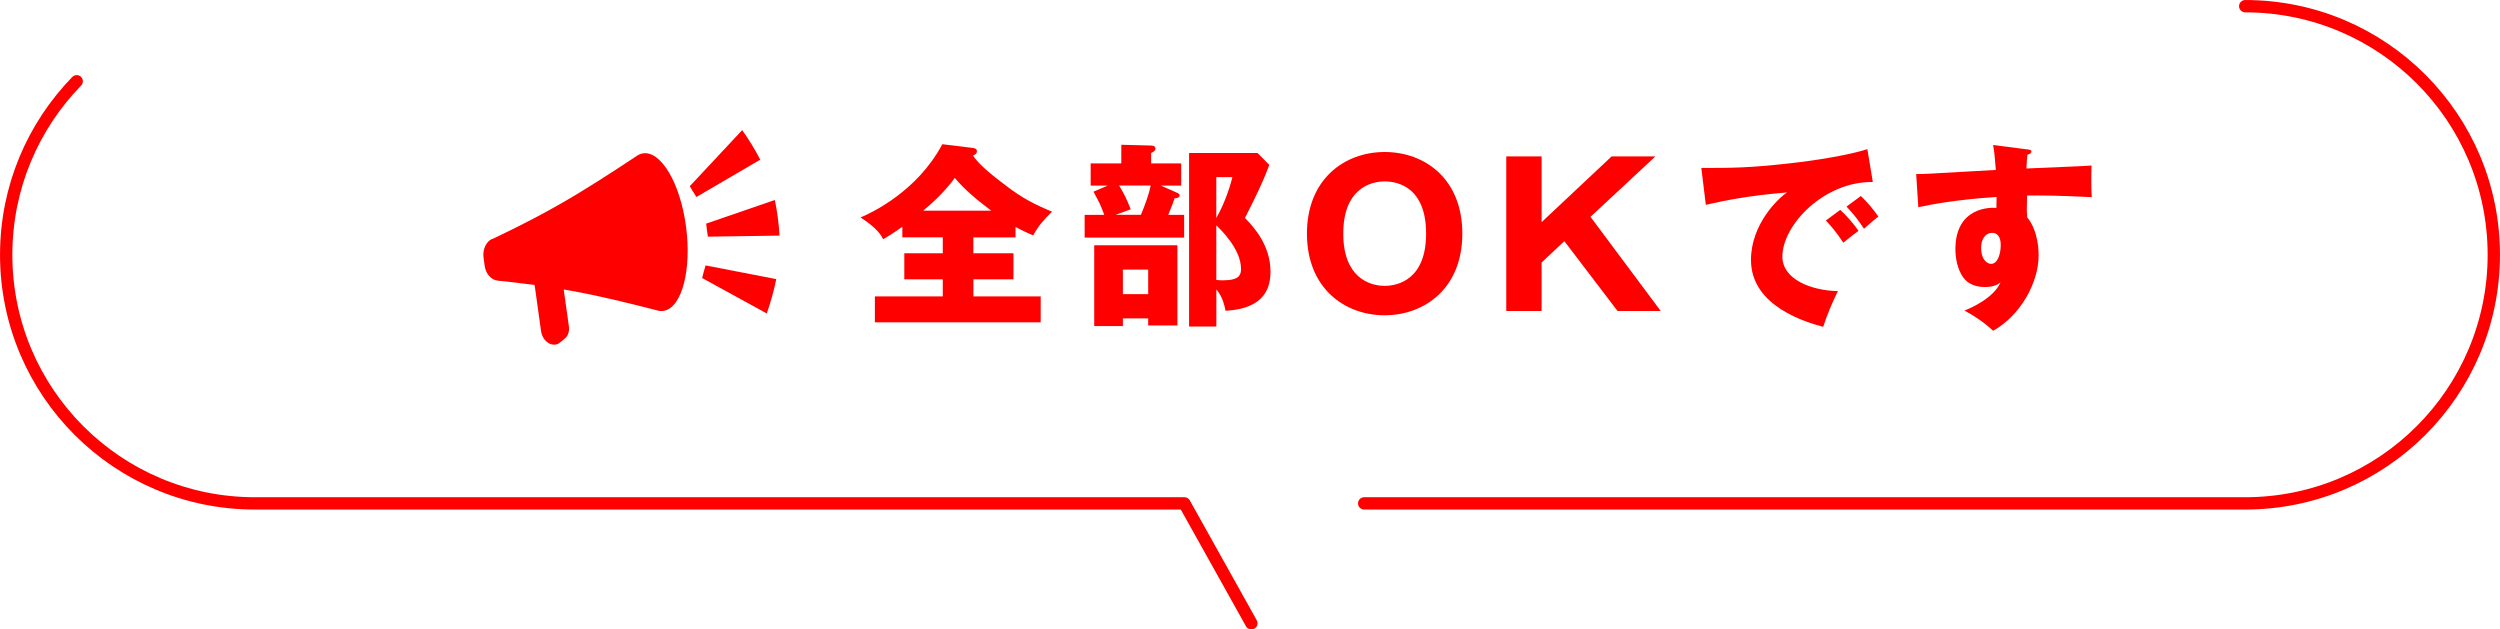 <?xml version="1.0" encoding="UTF-8"?>
<svg id="_レイヤー_2" data-name="レイヤー 2" xmlns="http://www.w3.org/2000/svg" viewBox="0 0 456.26 114.88">
  <defs>
    <style>
      .cls-1 {
        fill: none;
        stroke: red;
        stroke-linecap: round;
        stroke-linejoin: round;
        stroke-width: 2.25px;
      }

      .cls-2 {
        fill: red;
        stroke-width: 0px;
      }
    </style>
  </defs>
  <g id="_文字" data-name="文字">
    <g>
      <g>
        <path class="cls-2" d="M89.84,43.63c.86-.41,1.72-.82,2.57-1.24,3.26-1.59,6.5-3.26,9.73-5.11,4.7-2.67,9.37-5.72,13.9-8.71,0,0,0,0,0,.01.39-.3.81-.5,1.25-.58,3.3-.58,6.85,5.38,7.91,13.31,1.06,7.93-.75,14.84-4.06,15.42-.45.08-.9.03-1.35-.12,0,0,0,0,0,0-5.1-1.3-10.35-2.61-15.54-3.54-.46-.08-.91-.16-1.37-.24l.95,6.77c.11.77-.09,1.46-.48,1.93-.17.2-.85.78-1.3,1.09-.06.04-.12.08-.18.12-.03.02-.07.04-.1.05-.04.02-.09.03-.14.04-.04.01-.07.03-.11.03-.12.03-.24.05-.37.05-1.14.02-2.21-1.07-2.4-2.45l-1.18-8.45c-1.32-.18-2.64-.34-3.95-.49-.93-.1-1.85-.2-2.78-.3-1.2-.12-2.19-1.26-2.39-2.73l-.2-1.47c-.2-1.48.45-2.9,1.57-3.43Z"/>
        <path class="cls-2" d="M141.95,39.73c.15,1.11.26,2.2.32,3.27l-13.08.19c-.06-.39-.12-.79-.17-1.19-.05-.4-.1-.8-.14-1.19l12.53-4.31c.21,1.04.4,2.12.55,3.23Z"/>
        <path class="cls-2" d="M126.48,34.98c-.2-.33-.4-.66-.59-1l9.56-10.23c.59.82,1.18,1.7,1.74,2.62.56.92,1.08,1.84,1.56,2.77l-11.65,6.81c-.21-.32-.41-.64-.62-.98Z"/>
        <path class="cls-2" d="M128.77,48.44l12.9,2.5c-.21,1.04-.46,2.1-.76,3.17-.3,1.07-.62,2.11-.97,3.1l-11.8-6.47c.1-.38.2-.77.3-1.15.11-.39.22-.77.33-1.14Z"/>
      </g>
      <g>
        <path class="cls-2" d="M177.65,46.22h7.31v4.76h-7.31v3.12h12.28v4.73h-30.26v-4.73h12.39v-3.12h-7.02v-4.76h7.02v-2.9h-7.38v-1.93c-2.29,1.61-3.04,2-3.51,2.26-.32-.64-.97-1.93-4.12-3.97,1.93-.79,10.31-4.69,14.93-13.36l5.59.68c.25.04.72.14.72.57,0,.57-.54.75-.72.82,1.18,1.79,3.83,3.83,6.05,5.51,2.97,2.29,5.34,3.47,8.38,4.73-1.61,1.58-2.47,2.58-3.44,4.33-.86-.36-1.75-.75-3.22-1.54v1.9h-7.7v2.9ZM180.91,38.45c-2.69-2.01-4.91-3.9-6.66-5.98-.36.5-2.18,3.04-5.77,5.98h12.43Z"/>
        <path class="cls-2" d="M215.57,29.82v4.05h-3.72l2.83,1.25c.36.14.61.29.61.54,0,.36-.39.5-.93.54-.25.72-.47,1.4-1.15,3.01h2.9v4.15h-18.16v-4.15h3.58c-.64-1.75-.93-2.33-1.97-4.23l2.61-1.11h-3.12v-4.05h5.59v-3.4l5.44.14c.18,0,.79.04.79.54,0,.46-.47.68-.79.82v1.9h5.48ZM214.89,59.4h-5.34v-1.29h-4.62v1.4h-5.23v-14.75h15.18v14.65ZM204.25,33.87c.86,1.47,1.29,2.22,2.11,4.33-.97.36-2.11.75-2.76,1h4.62c.72-1.68,1.5-3.87,1.79-5.34h-5.77ZM204.93,49.2v4.48h4.62v-4.48h-4.62ZM231.65,30.11c-.93,2.58-2.29,5.44-4.44,9.67,1.43,1.47,4.66,4.87,4.66,9.78,0,2.54-.72,6.77-8.2,7.16-.47-2.47-1.29-3.4-1.68-3.9v6.77h-4.98v-31.66h12.5l2.15,2.18ZM221.98,32.33v7.45c1.25-2.18,2.29-4.87,2.94-7.45h-2.94ZM221.98,51.09c.32.04.68.07,1.25.07,3.01,0,3.26-1.04,3.26-2.11,0-3.72-3.98-7.41-4.51-7.92v9.96Z"/>
        <path class="cls-2" d="M252.7,57.54c-7.27,0-14.18-4.91-14.18-14.9s6.91-14.9,14.18-14.9,14.18,4.83,14.18,14.9-6.98,14.9-14.18,14.9ZM245.15,42.64c0,7.95,4.73,9.53,7.56,9.53,2.51,0,7.56-1.25,7.56-9.53s-4.94-9.53-7.56-9.53-7.56,1.36-7.56,9.53Z"/>
        <path class="cls-2" d="M281.35,47.91v8.85h-6.45v-28.22h6.45v12l12.78-12h7.99l-11.85,11.03,12.82,17.19h-7.88l-9.71-12.75-4.15,3.9Z"/>
        <path class="cls-2" d="M341.8,33.22c-8.85-.14-16.51,7.81-16.51,13.61,0,4.15,5.26,6.2,10.14,6.3-.79,1.5-2.08,4.55-2.69,6.52-2.9-.79-13.18-3.65-13.18-12.21,0-6.62,5.12-11.39,6.59-12.32-7.02.57-11.35,1.47-14.83,2.26l-.82-6.73c5.48,0,8.59,0,15.94-.82,5.19-.57,10.99-1.54,14.36-2.61l1,6.02ZM335.85,38.31c1.07.93,2.61,2.72,3.33,3.83-1,.72-1.5,1.11-2.76,2.15-1.36-1.97-1.72-2.44-3.19-4.05l2.61-1.93ZM339.61,35.77c1,.9,2.47,2.65,3.19,3.76-.9.68-1.5,1.22-2.61,2.22-1.33-1.97-1.72-2.43-3.19-4.05l2.61-1.93Z"/>
        <path class="cls-2" d="M369.83,27.24c.57.07.9.11.9.39,0,.39-.43.54-.72.61-.07.64-.11,1.07-.18,2.51,10.1-.43,11.21-.47,11.89-.54-.04.75-.11,4.3.04,5.77-6.48-.32-9.2-.32-11.82-.29-.07,2.58-.04,3.22.04,3.98,2.08,2.54,2.08,6.37,2.08,6.88,0,5.08-3.33,11.03-8.31,13.82-1.54-1.47-3.51-2.79-5.23-3.69,1.07-.43,5.3-2.22,6.59-5.16-.36.29-1.07.86-2.83.86-.57,0-2.61,0-3.87-1.61-1.29-1.65-1.54-3.98-1.54-5.3,0-7.88,6.73-7.63,7.48-7.52.04-1.15.04-1.47.04-2-7.48.46-12.18,1.43-14.29,1.86l-.39-6.05c.82.04,2.18-.04,14.54-.75-.25-3.01-.25-3.12-.5-4.55l6.09.79ZM361.56,45.15c0,2.36,1.18,3.01,1.83,3.01,1.11,0,1.75-1.65,1.75-3.44,0-.82-.18-2.22-1.61-2.22-1.18,0-1.97,1.18-1.97,2.65Z"/>
      </g>
    </g>
    <path class="cls-1" d="M14,14.83C6.04,23.01,1.13,34.18,1.13,46.5h0c0,25.06,20.31,45.37,45.37,45.37h169.66l12.22,21.88"/>
    <path class="cls-1" d="M409.76,1.13c25.06,0,45.37,20.31,45.37,45.37h0c0,25.06-20.31,45.37-45.37,45.37h-160.79"/>
  </g>
</svg>